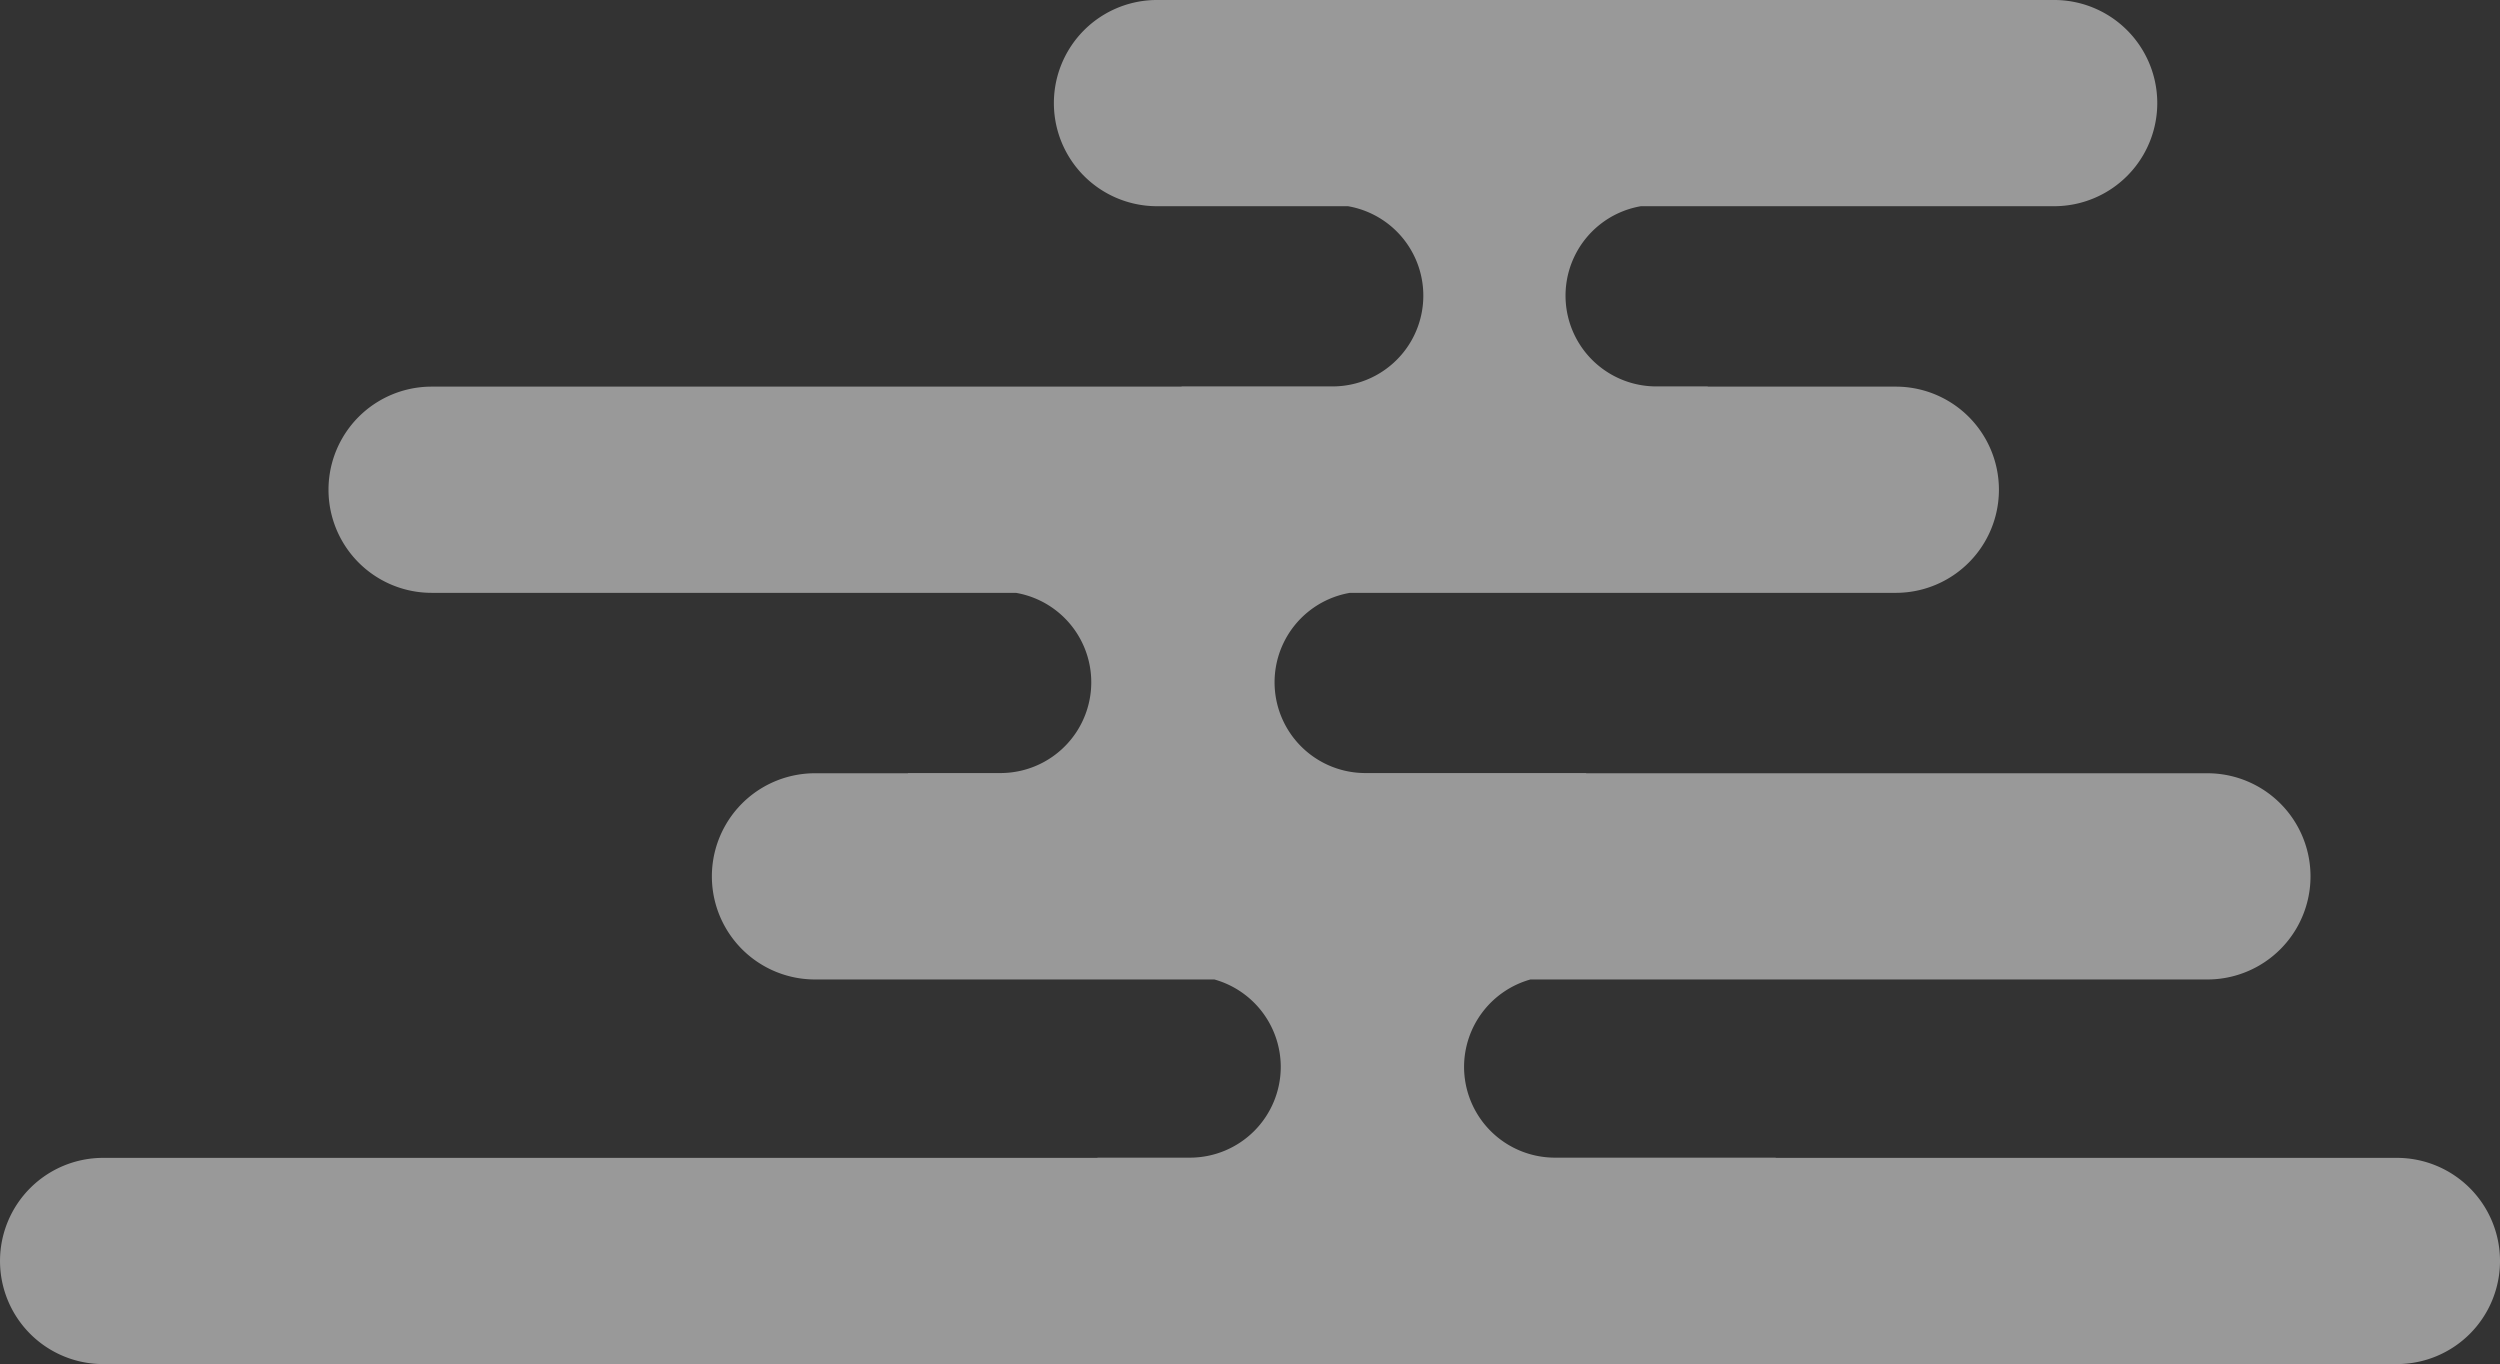 <svg xmlns="http://www.w3.org/2000/svg" width="590.143" height="322.001" viewBox="0 0 590.143 322.001">
  <rect x="0" y="0" width="590.143" height="322.001" fill="#333333" stroke="none"/>
  <path id="cloud_kv2" d="M81.243,247a24.338,24.338,0,1,1,0-48.676h97.552a21.425,21.425,0,0,0-3.631-42.54H163.021v-.051h-44.4a24.338,24.338,0,1,1,0-48.677H247.478a21.425,21.425,0,0,0-3.631-42.54H191.713v-.051H45.069a24.338,24.338,0,1,1,0-48.676h159.8A21.463,21.463,0,0,0,220.54-4.848a21.449,21.449,0,0,0-21.424-21.425H146.981v-.051H.338A24.338,24.338,0,0,1-24-50.662,24.338,24.338,0,0,1,.338-75H541.8a24.339,24.339,0,0,1,24.339,24.339A24.338,24.338,0,0,1,541.8-26.324H307.079v.051H285.233A21.447,21.447,0,0,0,263.81-4.849,21.463,21.463,0,0,0,279.476,15.79H373.76a24.338,24.338,0,0,1,0,48.676H351.811v.051H329.965a21.425,21.425,0,0,0-3.631,42.54H464.259a24.338,24.338,0,1,1,0,48.676H287.221v.051h-35.64a21.425,21.425,0,0,0-3.631,42.54h45.078a24.338,24.338,0,0,1,0,48.676Z" transform="translate(566.143 247) rotate(180)" fill="#fff" opacity="0.5"/>
</svg>
